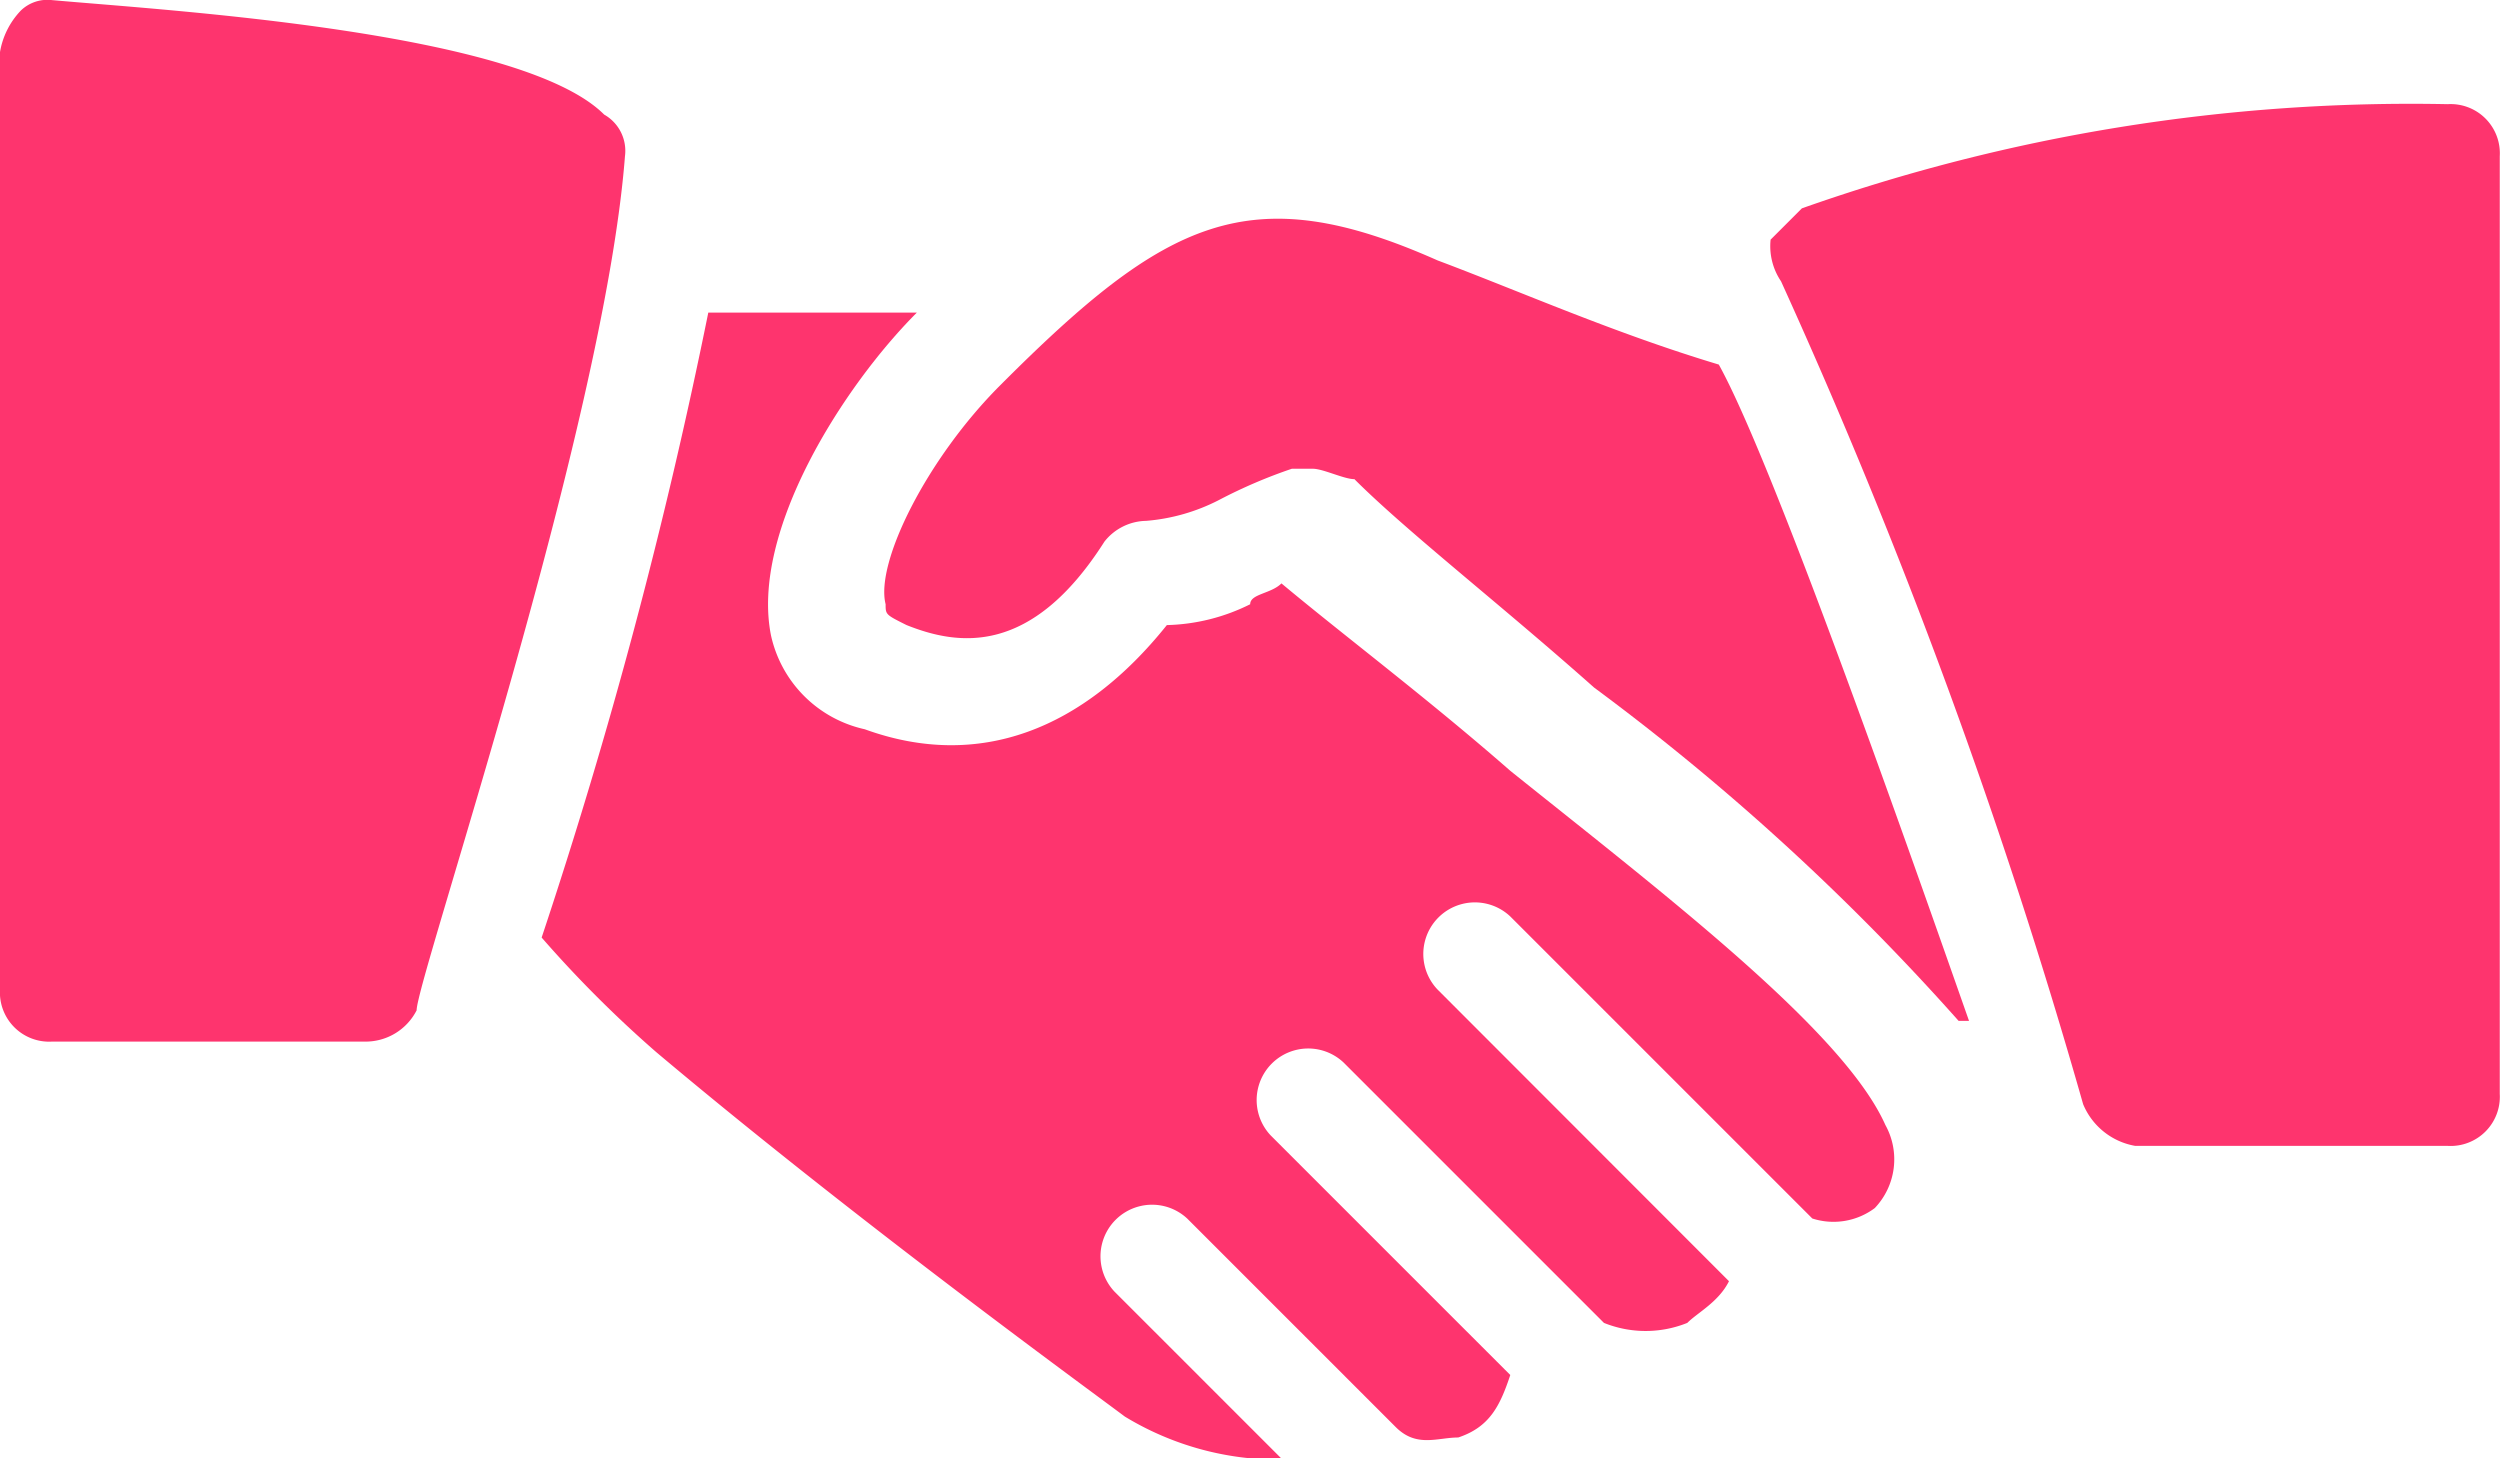 <?xml version="1.0" encoding="UTF-8"?> <svg xmlns="http://www.w3.org/2000/svg" width="41.494" height="24.205" viewBox="0 0 41.494 24.205"><g id="hand-shake" transform="translate(0 -106.666)"><g id="Group_145" data-name="Group 145" transform="translate(0 106.666)"><g id="Group_144" data-name="Group 144" transform="translate(0 0)"><path id="Path_21" data-name="Path 21" d="M10.028,108.568c-1.383-1.383-7.261-1.729-9.163-1.9a.635.635,0,0,0-.519.173A1.311,1.311,0,0,0,0,107.53v15.56a.817.817,0,0,0,.864.864H6.051a.951.951,0,0,0,.864-.519c0-.519,3.112-9.682,3.458-14.177A.691.691,0,0,0,10.028,108.568Z" transform="translate(0 -106.666)" fill="#FE346E"></path></g></g><g id="Group_147" data-name="Group 147" transform="translate(14.674 110.297)"><g id="Group_146" data-name="Group 146" transform="translate(0 0)"><path id="Path_22" data-name="Path 22" d="M194.915,153.887c-1.729-.519-3.285-1.21-4.668-1.729-3.112-1.383-4.5-.692-7.261,2.075-1.21,1.21-2.075,2.939-1.9,3.631,0,.173,0,.173.346.346.864.346,2.075.519,3.285-1.383a.9.9,0,0,1,.692-.346,3.2,3.2,0,0,0,1.21-.346,8.429,8.429,0,0,1,1.21-.519h.346c.173,0,.519.173.692.173.865.865,2.421,2.075,3.977,3.458a39.6,39.6,0,0,1,6.051,5.533h.173C197.854,161.321,195.779,155.443,194.915,153.887Z" transform="translate(-181.061 -151.467)" fill="#FE346E"></path></g></g><g id="Group_149" data-name="Group 149" transform="translate(29.392 108.395)"><g id="Group_148" data-name="Group 148" transform="translate(0 0)"><path id="Path_23" data-name="Path 23" d="M373.9,128a30.319,30.319,0,0,0-10.719,1.729l-.519.519a1.04,1.04,0,0,0,.173.692,97.368,97.368,0,0,1,5.014,13.658,1.149,1.149,0,0,0,.865.692H373.9a.817.817,0,0,0,.864-.864v-15.56A.817.817,0,0,0,373.9,128Z" transform="translate(-362.666 -128)" fill="#FE346E"></path></g></g><g id="Group_151" data-name="Group 151" transform="translate(8.99 111.853)"><g id="Group_150" data-name="Group 150" transform="translate(0 0)"><path id="Path_24" data-name="Path 24" d="M133.237,184.153c-.692-1.556-3.631-3.8-6.224-5.878-1.383-1.21-2.766-2.248-3.8-3.112-.173.173-.519.173-.519.346a3.258,3.258,0,0,1-1.383.346c-1.383,1.729-3.112,2.42-5.014,1.729a2.044,2.044,0,0,1-1.556-1.556c-.346-1.729,1.21-4.149,2.421-5.36H113.7a88.151,88.151,0,0,1-2.766,10.373,19.545,19.545,0,0,0,1.9,1.9c3.285,2.766,7.089,5.533,7.78,6.051a4.914,4.914,0,0,0,2.075.692h.519l-2.766-2.766a.856.856,0,0,1,1.21-1.21l3.458,3.458c.346.346.692.173,1.037.173.519-.173.692-.519.864-1.037l-3.977-3.977a.856.856,0,0,1,1.21-1.21l4.322,4.322a1.849,1.849,0,0,0,1.383,0c.173-.173.519-.346.692-.692L125.8,181.9a.856.856,0,0,1,1.21-1.21l5.014,5.014a1.143,1.143,0,0,0,1.037-.173A1.174,1.174,0,0,0,133.237,184.153Z" transform="translate(-110.934 -170.667)" fill="#FE346E"></path></g></g></g></svg> 
